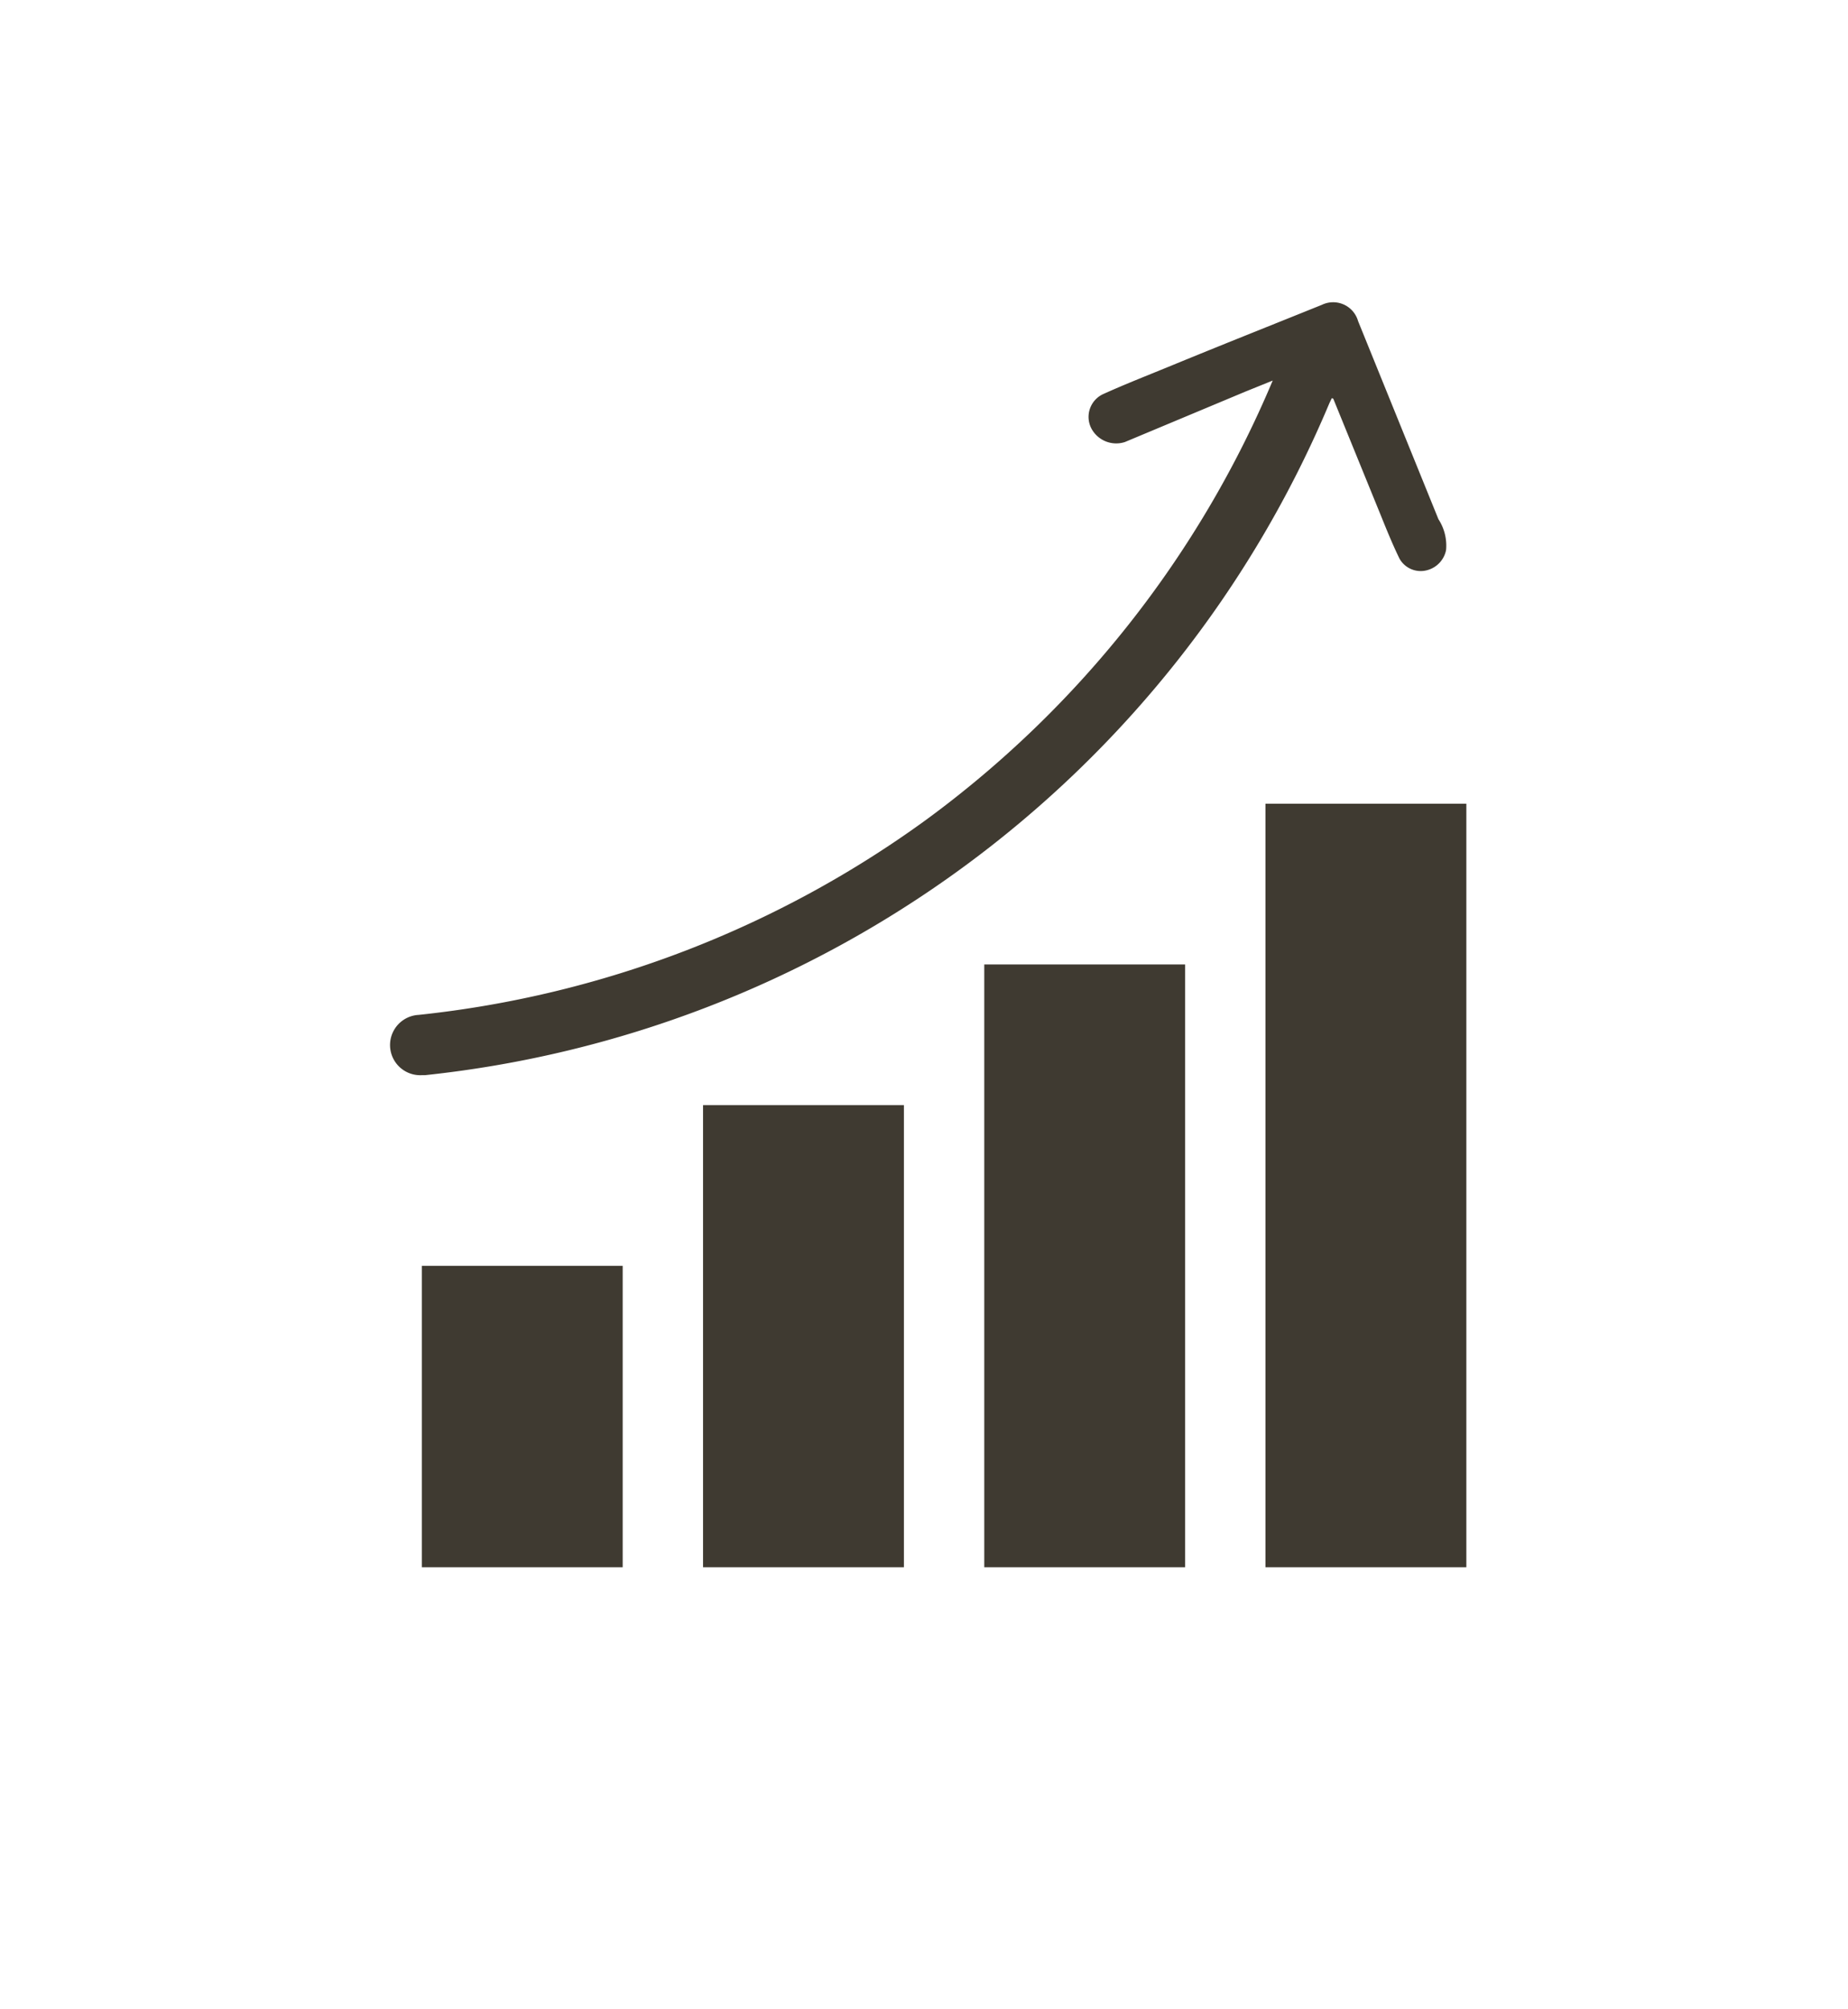 <svg xmlns="http://www.w3.org/2000/svg" viewBox="0 0 92 100"><defs><style>.cls-1{fill:none;}.cls-2{fill:#3f3a31;}</style></defs><title>Asset 120</title><g id="Layer_2" data-name="Layer 2"><g id="Layer_2-2" data-name="Layer 2"><rect class="cls-1" width="92" height="100"/><rect class="cls-2" x="21" y="63" width="10" height="15"/><rect class="cls-2" x="35" y="55" width="10" height="23"/><rect class="cls-2" x="49" y="48" width="10" height="30"/><rect class="cls-2" x="63" y="40" width="10" height="38"/><path class="cls-2" d="M71.61,25.84q-2-4.93-4-9.86a1.29,1.29,0,0,0-1.8-.81c-2.48,1-5,2-7.43,3-1.14.47-2.3.92-3.43,1.43a1.25,1.25,0,0,0-.63,1.7A1.4,1.4,0,0,0,56,22L62,19.49l1.36-.55A52.17,52.17,0,0,1,46.12,40.79a52.26,52.26,0,0,1-25.28,9.72,1.5,1.5,0,0,0,.16,3h.16A55.16,55.16,0,0,0,47.88,43.21a55.06,55.06,0,0,0,18.3-23.14l.12-.25s.08,0,.09.06l2.36,5.79c.29.72.58,1.43.92,2.13a1.21,1.21,0,0,0,1.37.58,1.3,1.3,0,0,0,.95-1A2.4,2.4,0,0,0,71.61,25.84Z"/></g></g></svg>
